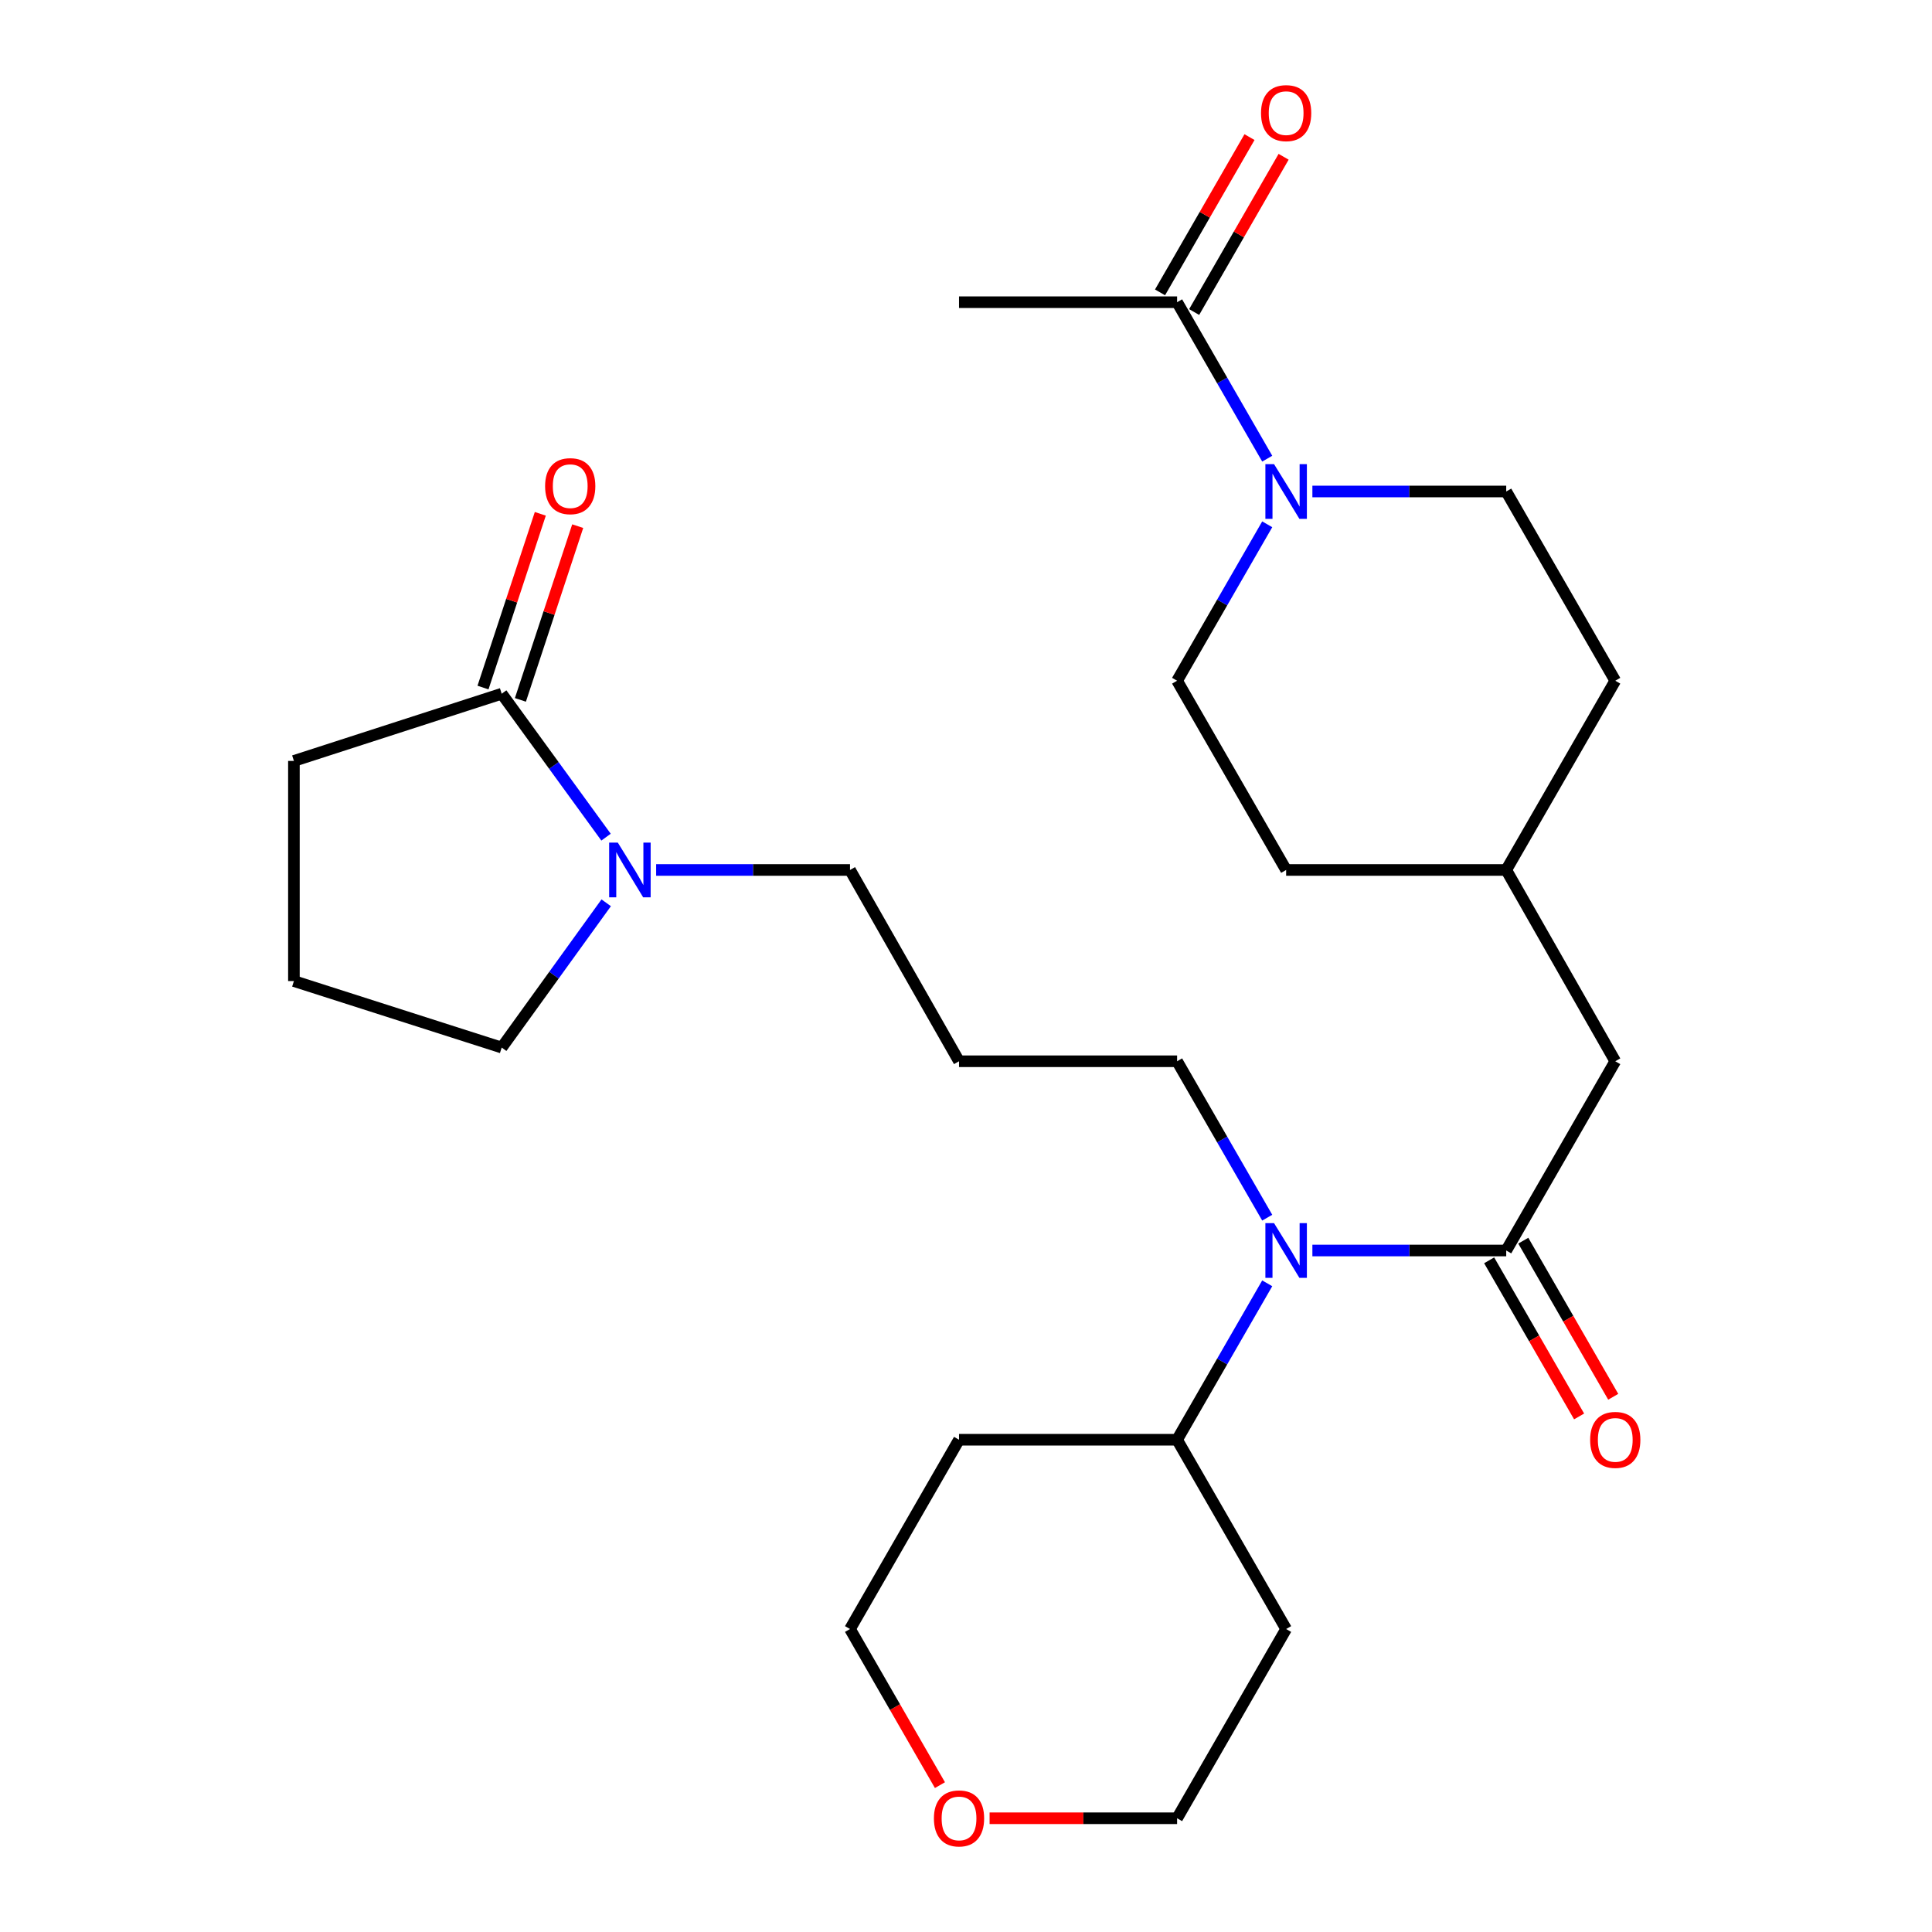 <?xml version='1.0' encoding='iso-8859-1'?>
<svg version='1.1' baseProfile='full'
              xmlns='http://www.w3.org/2000/svg'
                      xmlns:rdkit='http://www.rdkit.org/xml'
                      xmlns:xlink='http://www.w3.org/1999/xlink'
                  xml:space='preserve'
width='1000px' height='1000px' viewBox='0 0 1000 1000'>
<!-- END OF HEADER -->
<rect style='opacity:1.0;fill:#FFFFFF;stroke:none' width='1000' height='1000' x='0' y='0'> </rect>
<path class='bond-3' d='M 779.617,647.256 L 729.453,647.256' style='fill:none;fill-rule:evenodd;stroke:#000000;stroke-width:6px;stroke-linecap:butt;stroke-linejoin:miter;stroke-opacity:1' />
<path class='bond-3' d='M 729.453,647.256 L 679.289,647.256' style='fill:none;fill-rule:evenodd;stroke:#0000FF;stroke-width:6px;stroke-linecap:butt;stroke-linejoin:miter;stroke-opacity:1' />
<path class='bond-5' d='M 779.617,647.256 L 836.054,549.307' style='fill:none;fill-rule:evenodd;stroke:#000000;stroke-width:6px;stroke-linecap:butt;stroke-linejoin:miter;stroke-opacity:1' />
<path class='bond-6' d='M 770.786,652.344 L 794.065,692.746' style='fill:none;fill-rule:evenodd;stroke:#000000;stroke-width:6px;stroke-linecap:butt;stroke-linejoin:miter;stroke-opacity:1' />
<path class='bond-6' d='M 794.065,692.746 L 817.344,733.148' style='fill:none;fill-rule:evenodd;stroke:#FF0000;stroke-width:6px;stroke-linecap:butt;stroke-linejoin:miter;stroke-opacity:1' />
<path class='bond-6' d='M 788.447,642.169 L 811.726,682.57' style='fill:none;fill-rule:evenodd;stroke:#000000;stroke-width:6px;stroke-linecap:butt;stroke-linejoin:miter;stroke-opacity:1' />
<path class='bond-6' d='M 811.726,682.57 L 835.005,722.972' style='fill:none;fill-rule:evenodd;stroke:#FF0000;stroke-width:6px;stroke-linecap:butt;stroke-linejoin:miter;stroke-opacity:1' />
<path class='bond-0' d='M 679.289,254.394 L 729.453,254.394' style='fill:none;fill-rule:evenodd;stroke:#0000FF;stroke-width:6px;stroke-linecap:butt;stroke-linejoin:miter;stroke-opacity:1' />
<path class='bond-0' d='M 729.453,254.394 L 779.617,254.394' style='fill:none;fill-rule:evenodd;stroke:#000000;stroke-width:6px;stroke-linecap:butt;stroke-linejoin:miter;stroke-opacity:1' />
<path class='bond-4' d='M 655.916,237.407 L 632.59,196.915' style='fill:none;fill-rule:evenodd;stroke:#0000FF;stroke-width:6px;stroke-linecap:butt;stroke-linejoin:miter;stroke-opacity:1' />
<path class='bond-4' d='M 632.59,196.915 L 609.264,156.422' style='fill:none;fill-rule:evenodd;stroke:#000000;stroke-width:6px;stroke-linecap:butt;stroke-linejoin:miter;stroke-opacity:1' />
<path class='bond-27' d='M 655.914,271.38 L 632.589,311.862' style='fill:none;fill-rule:evenodd;stroke:#0000FF;stroke-width:6px;stroke-linecap:butt;stroke-linejoin:miter;stroke-opacity:1' />
<path class='bond-27' d='M 632.589,311.862 L 609.264,352.344' style='fill:none;fill-rule:evenodd;stroke:#000000;stroke-width:6px;stroke-linecap:butt;stroke-linejoin:miter;stroke-opacity:1' />
<path class='bond-1' d='M 339.625,450.293 L 389.795,450.293' style='fill:none;fill-rule:evenodd;stroke:#0000FF;stroke-width:6px;stroke-linecap:butt;stroke-linejoin:miter;stroke-opacity:1' />
<path class='bond-1' d='M 389.795,450.293 L 439.964,450.293' style='fill:none;fill-rule:evenodd;stroke:#000000;stroke-width:6px;stroke-linecap:butt;stroke-linejoin:miter;stroke-opacity:1' />
<path class='bond-2' d='M 313.685,433.313 L 286.683,396.191' style='fill:none;fill-rule:evenodd;stroke:#0000FF;stroke-width:6px;stroke-linecap:butt;stroke-linejoin:miter;stroke-opacity:1' />
<path class='bond-2' d='M 286.683,396.191 L 259.68,359.07' style='fill:none;fill-rule:evenodd;stroke:#000000;stroke-width:6px;stroke-linecap:butt;stroke-linejoin:miter;stroke-opacity:1' />
<path class='bond-21' d='M 313.769,467.287 L 286.725,504.753' style='fill:none;fill-rule:evenodd;stroke:#0000FF;stroke-width:6px;stroke-linecap:butt;stroke-linejoin:miter;stroke-opacity:1' />
<path class='bond-21' d='M 286.725,504.753 L 259.68,542.218' style='fill:none;fill-rule:evenodd;stroke:#000000;stroke-width:6px;stroke-linecap:butt;stroke-linejoin:miter;stroke-opacity:1' />
<path class='bond-9' d='M 269.359,362.262 L 284.19,317.298' style='fill:none;fill-rule:evenodd;stroke:#000000;stroke-width:6px;stroke-linecap:butt;stroke-linejoin:miter;stroke-opacity:1' />
<path class='bond-9' d='M 284.19,317.298 L 299.022,272.335' style='fill:none;fill-rule:evenodd;stroke:#FF0000;stroke-width:6px;stroke-linecap:butt;stroke-linejoin:miter;stroke-opacity:1' />
<path class='bond-9' d='M 250.002,355.877 L 264.834,310.914' style='fill:none;fill-rule:evenodd;stroke:#000000;stroke-width:6px;stroke-linecap:butt;stroke-linejoin:miter;stroke-opacity:1' />
<path class='bond-9' d='M 264.834,310.914 L 279.665,265.95' style='fill:none;fill-rule:evenodd;stroke:#FF0000;stroke-width:6px;stroke-linecap:butt;stroke-linejoin:miter;stroke-opacity:1' />
<path class='bond-22' d='M 259.68,359.07 L 152.128,393.856' style='fill:none;fill-rule:evenodd;stroke:#000000;stroke-width:6px;stroke-linecap:butt;stroke-linejoin:miter;stroke-opacity:1' />
<path class='bond-10' d='M 655.914,664.243 L 632.589,704.724' style='fill:none;fill-rule:evenodd;stroke:#0000FF;stroke-width:6px;stroke-linecap:butt;stroke-linejoin:miter;stroke-opacity:1' />
<path class='bond-10' d='M 632.589,704.724 L 609.264,745.206' style='fill:none;fill-rule:evenodd;stroke:#000000;stroke-width:6px;stroke-linecap:butt;stroke-linejoin:miter;stroke-opacity:1' />
<path class='bond-16' d='M 655.914,630.27 L 632.589,589.789' style='fill:none;fill-rule:evenodd;stroke:#0000FF;stroke-width:6px;stroke-linecap:butt;stroke-linejoin:miter;stroke-opacity:1' />
<path class='bond-16' d='M 632.589,589.789 L 609.264,549.307' style='fill:none;fill-rule:evenodd;stroke:#000000;stroke-width:6px;stroke-linecap:butt;stroke-linejoin:miter;stroke-opacity:1' />
<path class='bond-11' d='M 618.094,161.51 L 641.246,121.328' style='fill:none;fill-rule:evenodd;stroke:#000000;stroke-width:6px;stroke-linecap:butt;stroke-linejoin:miter;stroke-opacity:1' />
<path class='bond-11' d='M 641.246,121.328 L 664.398,81.147' style='fill:none;fill-rule:evenodd;stroke:#FF0000;stroke-width:6px;stroke-linecap:butt;stroke-linejoin:miter;stroke-opacity:1' />
<path class='bond-11' d='M 600.433,151.334 L 623.586,111.152' style='fill:none;fill-rule:evenodd;stroke:#000000;stroke-width:6px;stroke-linecap:butt;stroke-linejoin:miter;stroke-opacity:1' />
<path class='bond-11' d='M 623.586,111.152 L 646.738,70.971' style='fill:none;fill-rule:evenodd;stroke:#FF0000;stroke-width:6px;stroke-linecap:butt;stroke-linejoin:miter;stroke-opacity:1' />
<path class='bond-23' d='M 609.264,156.422 L 496.39,156.422' style='fill:none;fill-rule:evenodd;stroke:#000000;stroke-width:6px;stroke-linecap:butt;stroke-linejoin:miter;stroke-opacity:1' />
<path class='bond-15' d='M 836.054,549.307 L 779.617,450.293' style='fill:none;fill-rule:evenodd;stroke:#000000;stroke-width:6px;stroke-linecap:butt;stroke-linejoin:miter;stroke-opacity:1' />
<path class='bond-7' d='M 609.264,352.344 L 665.701,450.293' style='fill:none;fill-rule:evenodd;stroke:#000000;stroke-width:6px;stroke-linecap:butt;stroke-linejoin:miter;stroke-opacity:1' />
<path class='bond-8' d='M 779.617,254.394 L 836.054,352.344' style='fill:none;fill-rule:evenodd;stroke:#000000;stroke-width:6px;stroke-linecap:butt;stroke-linejoin:miter;stroke-opacity:1' />
<path class='bond-19' d='M 609.264,745.206 L 496.39,745.206' style='fill:none;fill-rule:evenodd;stroke:#000000;stroke-width:6px;stroke-linecap:butt;stroke-linejoin:miter;stroke-opacity:1' />
<path class='bond-20' d='M 609.264,745.206 L 665.701,843.178' style='fill:none;fill-rule:evenodd;stroke:#000000;stroke-width:6px;stroke-linecap:butt;stroke-linejoin:miter;stroke-opacity:1' />
<path class='bond-12' d='M 512.212,941.128 L 560.738,941.128' style='fill:none;fill-rule:evenodd;stroke:#FF0000;stroke-width:6px;stroke-linecap:butt;stroke-linejoin:miter;stroke-opacity:1' />
<path class='bond-12' d='M 560.738,941.128 L 609.264,941.128' style='fill:none;fill-rule:evenodd;stroke:#000000;stroke-width:6px;stroke-linecap:butt;stroke-linejoin:miter;stroke-opacity:1' />
<path class='bond-28' d='M 486.512,923.982 L 463.238,883.58' style='fill:none;fill-rule:evenodd;stroke:#FF0000;stroke-width:6px;stroke-linecap:butt;stroke-linejoin:miter;stroke-opacity:1' />
<path class='bond-28' d='M 463.238,883.58 L 439.964,843.178' style='fill:none;fill-rule:evenodd;stroke:#000000;stroke-width:6px;stroke-linecap:butt;stroke-linejoin:miter;stroke-opacity:1' />
<path class='bond-13' d='M 496.39,549.307 L 609.264,549.307' style='fill:none;fill-rule:evenodd;stroke:#000000;stroke-width:6px;stroke-linecap:butt;stroke-linejoin:miter;stroke-opacity:1' />
<path class='bond-14' d='M 496.39,549.307 L 439.964,450.293' style='fill:none;fill-rule:evenodd;stroke:#000000;stroke-width:6px;stroke-linecap:butt;stroke-linejoin:miter;stroke-opacity:1' />
<path class='bond-17' d='M 779.617,450.293 L 665.701,450.293' style='fill:none;fill-rule:evenodd;stroke:#000000;stroke-width:6px;stroke-linecap:butt;stroke-linejoin:miter;stroke-opacity:1' />
<path class='bond-18' d='M 779.617,450.293 L 836.054,352.344' style='fill:none;fill-rule:evenodd;stroke:#000000;stroke-width:6px;stroke-linecap:butt;stroke-linejoin:miter;stroke-opacity:1' />
<path class='bond-25' d='M 496.39,745.206 L 439.964,843.178' style='fill:none;fill-rule:evenodd;stroke:#000000;stroke-width:6px;stroke-linecap:butt;stroke-linejoin:miter;stroke-opacity:1' />
<path class='bond-26' d='M 665.701,843.178 L 609.264,941.128' style='fill:none;fill-rule:evenodd;stroke:#000000;stroke-width:6px;stroke-linecap:butt;stroke-linejoin:miter;stroke-opacity:1' />
<path class='bond-24' d='M 259.68,542.218 L 152.128,507.794' style='fill:none;fill-rule:evenodd;stroke:#000000;stroke-width:6px;stroke-linecap:butt;stroke-linejoin:miter;stroke-opacity:1' />
<path class='bond-29' d='M 152.128,393.856 L 152.128,507.794' style='fill:none;fill-rule:evenodd;stroke:#000000;stroke-width:6px;stroke-linecap:butt;stroke-linejoin:miter;stroke-opacity:1' />
<path  class='atom-1' d='M 659.441 240.234
L 668.721 255.234
Q 669.641 256.714, 671.121 259.394
Q 672.601 262.074, 672.681 262.234
L 672.681 240.234
L 676.441 240.234
L 676.441 268.554
L 672.561 268.554
L 662.601 252.154
Q 661.441 250.234, 660.201 248.034
Q 659.001 245.834, 658.641 245.154
L 658.641 268.554
L 654.961 268.554
L 654.961 240.234
L 659.441 240.234
' fill='#0000FF'/>
<path  class='atom-2' d='M 319.777 436.133
L 329.057 451.133
Q 329.977 452.613, 331.457 455.293
Q 332.937 457.973, 333.017 458.133
L 333.017 436.133
L 336.777 436.133
L 336.777 464.453
L 332.897 464.453
L 322.937 448.053
Q 321.777 446.133, 320.537 443.933
Q 319.337 441.733, 318.977 441.053
L 318.977 464.453
L 315.297 464.453
L 315.297 436.133
L 319.777 436.133
' fill='#0000FF'/>
<path  class='atom-4' d='M 659.441 633.096
L 668.721 648.096
Q 669.641 649.576, 671.121 652.256
Q 672.601 654.936, 672.681 655.096
L 672.681 633.096
L 676.441 633.096
L 676.441 661.416
L 672.561 661.416
L 662.601 645.016
Q 661.441 643.096, 660.201 640.896
Q 659.001 638.696, 658.641 638.016
L 658.641 661.416
L 654.961 661.416
L 654.961 633.096
L 659.441 633.096
' fill='#0000FF'/>
<path  class='atom-7' d='M 823.054 745.286
Q 823.054 738.486, 826.414 734.686
Q 829.774 730.886, 836.054 730.886
Q 842.334 730.886, 845.694 734.686
Q 849.054 738.486, 849.054 745.286
Q 849.054 752.166, 845.654 756.086
Q 842.254 759.966, 836.054 759.966
Q 829.814 759.966, 826.414 756.086
Q 823.054 752.206, 823.054 745.286
M 836.054 756.766
Q 840.374 756.766, 842.694 753.886
Q 845.054 750.966, 845.054 745.286
Q 845.054 739.726, 842.694 736.926
Q 840.374 734.086, 836.054 734.086
Q 831.734 734.086, 829.374 736.886
Q 827.054 739.686, 827.054 745.286
Q 827.054 751.006, 829.374 753.886
Q 831.734 756.766, 836.054 756.766
' fill='#FF0000'/>
<path  class='atom-10' d='M 282.146 251.632
Q 282.146 244.832, 285.506 241.032
Q 288.866 237.232, 295.146 237.232
Q 301.426 237.232, 304.786 241.032
Q 308.146 244.832, 308.146 251.632
Q 308.146 258.512, 304.746 262.432
Q 301.346 266.312, 295.146 266.312
Q 288.906 266.312, 285.506 262.432
Q 282.146 258.552, 282.146 251.632
M 295.146 263.112
Q 299.466 263.112, 301.786 260.232
Q 304.146 257.312, 304.146 251.632
Q 304.146 246.072, 301.786 243.272
Q 299.466 240.432, 295.146 240.432
Q 290.826 240.432, 288.466 243.232
Q 286.146 246.032, 286.146 251.632
Q 286.146 257.352, 288.466 260.232
Q 290.826 263.112, 295.146 263.112
' fill='#FF0000'/>
<path  class='atom-12' d='M 652.701 58.552
Q 652.701 51.752, 656.061 47.952
Q 659.421 44.152, 665.701 44.152
Q 671.981 44.152, 675.341 47.952
Q 678.701 51.752, 678.701 58.552
Q 678.701 65.432, 675.301 69.352
Q 671.901 73.232, 665.701 73.232
Q 659.461 73.232, 656.061 69.352
Q 652.701 65.472, 652.701 58.552
M 665.701 70.032
Q 670.021 70.032, 672.341 67.152
Q 674.701 64.232, 674.701 58.552
Q 674.701 52.992, 672.341 50.192
Q 670.021 47.352, 665.701 47.352
Q 661.381 47.352, 659.021 50.152
Q 656.701 52.952, 656.701 58.552
Q 656.701 64.272, 659.021 67.152
Q 661.381 70.032, 665.701 70.032
' fill='#FF0000'/>
<path  class='atom-13' d='M 483.39 941.208
Q 483.39 934.408, 486.75 930.608
Q 490.11 926.808, 496.39 926.808
Q 502.67 926.808, 506.03 930.608
Q 509.39 934.408, 509.39 941.208
Q 509.39 948.088, 505.99 952.008
Q 502.59 955.888, 496.39 955.888
Q 490.15 955.888, 486.75 952.008
Q 483.39 948.128, 483.39 941.208
M 496.39 952.688
Q 500.71 952.688, 503.03 949.808
Q 505.39 946.888, 505.39 941.208
Q 505.39 935.648, 503.03 932.848
Q 500.71 930.008, 496.39 930.008
Q 492.07 930.008, 489.71 932.808
Q 487.39 935.608, 487.39 941.208
Q 487.39 946.928, 489.71 949.808
Q 492.07 952.688, 496.39 952.688
' fill='#FF0000'/>
</svg>
